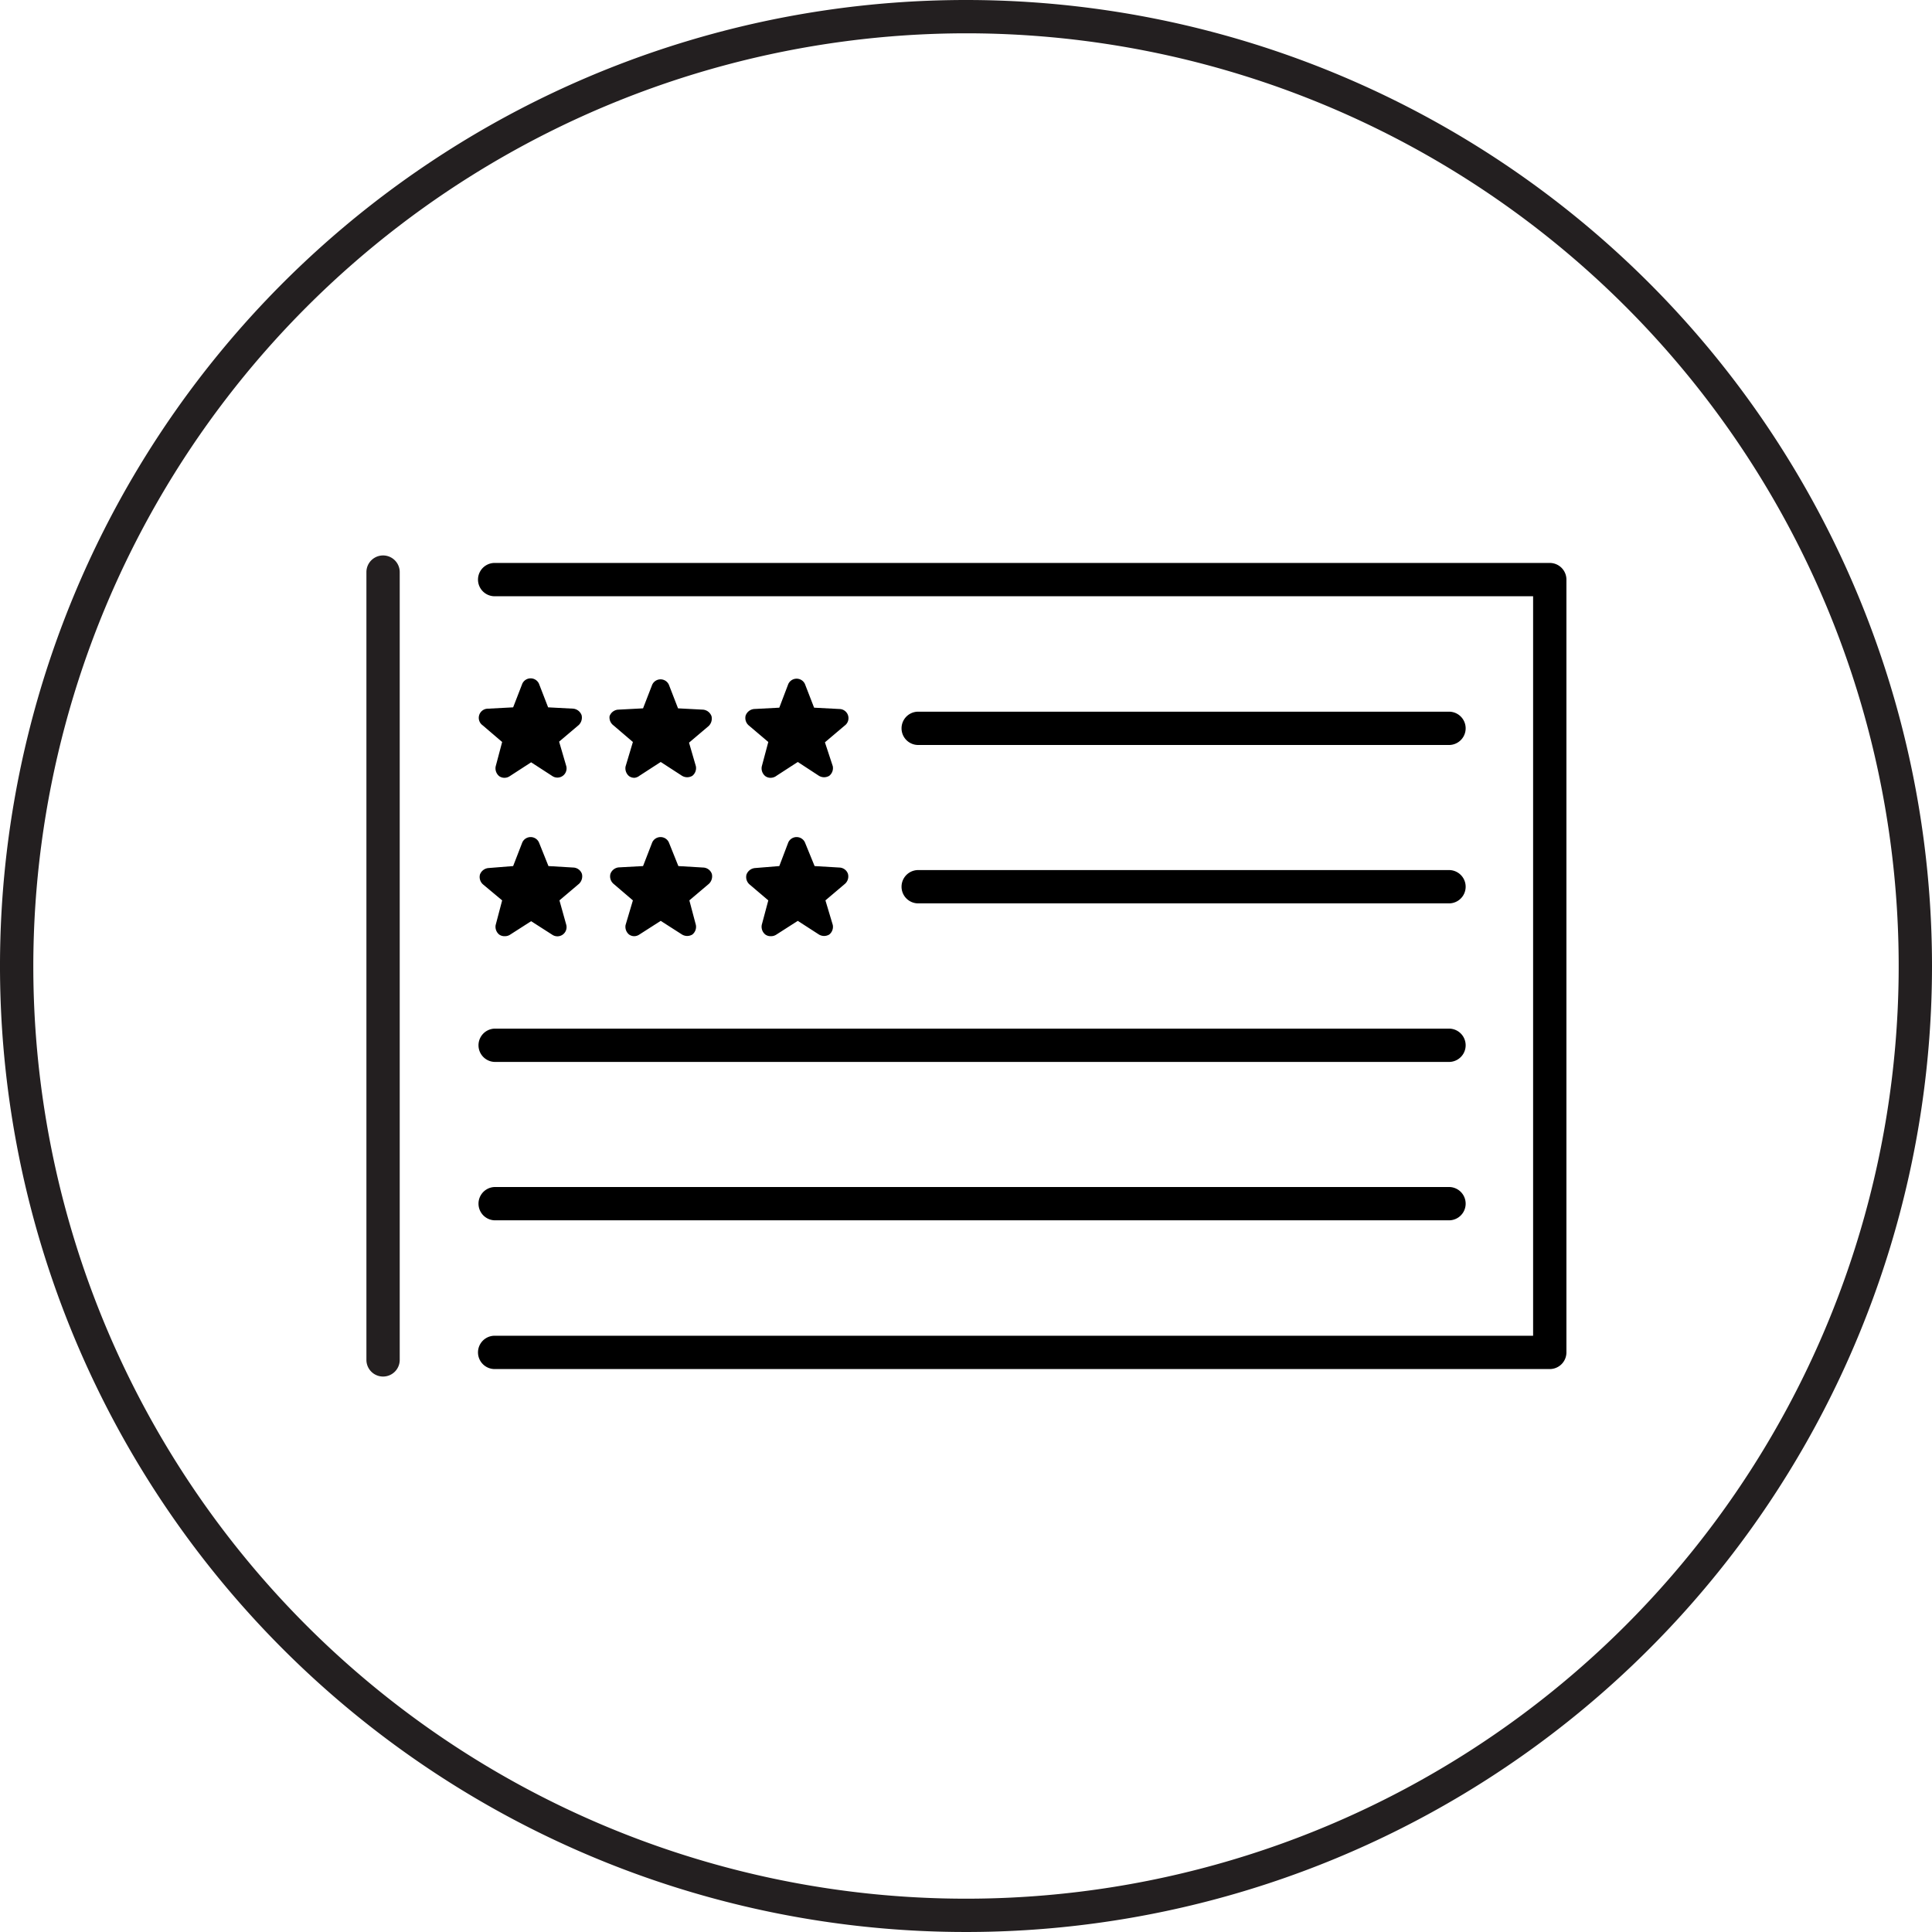 <svg xmlns="http://www.w3.org/2000/svg" viewBox="0 0 116 116"><defs><style>.cls-1{fill:#231f20;}</style></defs><g id="Layer_2" data-name="Layer 2"><g id="Layer_1-2" data-name="Layer 1"><path class="cls-1" d="M58,2A56,56,0,1,1,2,58,56.06,56.06,0,0,1,58,2m0-2a58,58,0,1,0,58,58A58,58,0,0,0,58,0Z"/><path d="M93.05,82.2H29.7a1,1,0,0,1,0-2H92.05V35.8H29.7a1,1,0,0,1,0-2H93.05a1,1,0,0,1,1,1V81.2A1,1,0,0,1,93.05,82.2Z"/><path d="M87,73.27H29.73a1,1,0,0,1,0-2H87a1,1,0,0,1,0,2Z"/><path d="M87,63.76H29.73a1,1,0,1,1,0-2H87a1,1,0,0,1,0,2Z"/><path d="M87,54.24H55.13a1,1,0,0,1,0-2H87a1,1,0,0,1,0,2Z"/><path d="M87,44.73H55.13a1,1,0,0,1,0-2H87a1,1,0,0,1,0,2Z"/><path d="M46.6,44.29a.19.19,0,0,1,.07.19l-.45,1.67a.11.11,0,0,0,0,.05h.06l1.45-.94a.17.17,0,0,1,.19,0l1.45.94h.06s0,0,0-.05L49,44.48a.17.17,0,0,1,.06-.19l1.34-1.09a0,0,0,0,0,0-.05s0,0,0,0L48.67,43a.2.2,0,0,1-.16-.12l-.62-1.61s0,0,0,0a.05.05,0,0,0-.05,0l-.62,1.61A.2.2,0,0,1,47,43l-1.73.09s0,0,0,0a0,0,0,0,0,0,.05Z"/><path d="M46.27,46.7a.53.53,0,0,1-.32-.1.6.6,0,0,1-.21-.59l.39-1.46-1.18-1a.59.59,0,0,1-.18-.59.6.6,0,0,1,.5-.39l1.52-.08.54-1.42a.55.55,0,0,1,1,0l.55,1.42,1.52.08a.55.55,0,0,1,.31,1l-1.18,1L50,46a.59.59,0,0,1-.21.58.6.6,0,0,1-.62,0l-1.27-.83-1.28.83A.58.58,0,0,1,46.27,46.7Zm1.75-1Zm-1.1-1.78a.69.69,0,0,1,.23.71l-.14.54.47-.31a.7.7,0,0,1,.74,0l.47.31-.15-.55a.68.68,0,0,1,.23-.7l.44-.35-.56,0a.69.69,0,0,1-.6-.44l-.2-.52-.21.52a.68.68,0,0,1-.59.44l-.56,0Zm-.63.78h0Zm0,0Zm-.11-.33Zm3.33,0Zm-2.8-1.63Z"/><path d="M40.5,43a.19.19,0,0,1-.16-.12l-.62-1.61a.05.05,0,0,0,0,0s0,0,0,0L39,42.9a.19.19,0,0,1-.16.12l-1.72.09a0,0,0,0,0,0,0,0,0,0,0,0,0,.05l1.34,1.09a.19.19,0,0,1,.06.19l-.44,1.67s0,0,0,.05h0l1.45-.94a.18.18,0,0,1,.2,0l1.45.94h.05s0,0,0-.05l-.44-1.67a.19.19,0,0,1,.06-.19l1.34-1.09s0,0,0-.05a.07.07,0,0,0-.05,0Z"/><path d="M38.1,46.7a.54.54,0,0,1-.33-.1.61.61,0,0,1-.21-.58L38,44.55l-1.17-1A.59.59,0,0,1,36.6,43a.59.59,0,0,1,.49-.39l1.52-.08.55-1.42a.55.55,0,0,1,1,0l.55,1.42,1.52.08a.6.6,0,0,1,.49.39.62.62,0,0,1-.17.59l-1.18,1L41.78,46a.59.59,0,0,1-.21.58.6.6,0,0,1-.62,0l-1.28-.83-1.28.83A.57.57,0,0,1,38.1,46.7Zm1.4-1Zm.34,0Zm-.17-1a.7.7,0,0,1,.37.11l.47.31-.14-.55a.68.68,0,0,1,.23-.7l.43-.35-.56,0h0a.7.7,0,0,1-.6-.44l-.2-.52-.2.52a.7.7,0,0,1-.6.44l-.56,0,.44.35a.68.68,0,0,1,.22.7l-.14.55.47-.31A.7.7,0,0,1,39.67,44.73Zm-1.56,0h0Zm3.22-.33Z"/><path d="M32.7,43a.19.19,0,0,1-.16-.12l-.62-1.61a.05.05,0,0,0-.05,0s0,0,0,0L31.2,42.9A.19.19,0,0,1,31,43l-1.72.09a0,0,0,0,0,0,0,0,0,0,0,0,0,.05l1.34,1.09a.19.19,0,0,1,.06.19l-.44,1.67s0,0,0,.05h.05l1.45-.94a.18.18,0,0,1,.2,0l1.45.94h0s0,0,0-.05l-.44-1.67a.19.19,0,0,1,.06-.19l1.34-1.09s0,0,0-.05a0,0,0,0,0,0,0Z"/><path d="M30.3,46.7a.54.54,0,0,1-.33-.1.61.61,0,0,1-.21-.58l.39-1.47-1.17-1a.55.55,0,0,1,.31-1l1.52-.08.55-1.42a.55.55,0,0,1,1,0l.55,1.42,1.52.08a.6.6,0,0,1,.49.39.62.62,0,0,1-.17.59l-1.18,1L34,46a.55.55,0,0,1-.83.6l-1.28-.83-1.28.83A.57.57,0,0,1,30.3,46.7Zm1.4-1Zm.34,0Zm-.17-1a.7.7,0,0,1,.37.11l.47.31-.14-.55a.68.68,0,0,1,.23-.7l.43-.35-.56,0h0a.7.7,0,0,1-.6-.44l-.2-.52-.2.52a.7.7,0,0,1-.6.44l-.56,0,.43.35a.68.68,0,0,1,.23.7l-.14.55.47-.31A.7.7,0,0,1,31.87,44.73Zm1.66-.38Z"/><path d="M48.67,52.53a.2.2,0,0,1-.16-.12l-.62-1.61s0,0,0,0a.05.05,0,0,0-.05,0l-.62,1.61a.2.2,0,0,1-.16.12l-1.73.09,0,0a0,0,0,0,0,0,.05L46.6,53.8a.2.2,0,0,1,.07.19l-.45,1.67a.08.08,0,0,0,0,.05h.06l1.45-.94a.21.21,0,0,1,.19,0l1.45.94h.06s0,0,0-.05L49,54a.18.18,0,0,1,.06-.19l1.34-1.09a0,0,0,0,0,0-.05l0,0Z"/><path d="M46.27,56.21a.53.53,0,0,1-.32-.1.6.6,0,0,1-.21-.59l.39-1.46L45,53.1a.59.59,0,0,1-.18-.59.6.6,0,0,1,.5-.39L46.79,52l.54-1.42a.55.55,0,0,1,1,0L48.91,52l1.51.09a.56.56,0,0,1,.49.37.59.59,0,0,1-.17.6l-1.18,1L50,55.53a.59.59,0,0,1-.21.58.6.6,0,0,1-.62,0l-1.27-.82-1.28.82A.58.58,0,0,1,46.27,56.21Zm1.75-1Zm-1.53-2.13.43.35a.69.69,0,0,1,.23.71l-.14.54.47-.31a.7.7,0,0,1,.74,0l.47.31-.15-.54a.69.69,0,0,1,.23-.71l.44-.35-.56,0h0a.68.68,0,0,1-.59-.44l-.2-.52-.21.52a.67.67,0,0,1-.59.44Zm-.31.8Zm3.33,0Zm-2.8-1.63h0Z"/><path d="M40.5,52.53a.19.19,0,0,1-.16-.12l-.62-1.61a.05.05,0,0,0,0,0s0,0,0,0L39,52.41a.19.19,0,0,1-.16.12l-1.72.09s0,0,0,0a0,0,0,0,0,0,.05l1.34,1.09a.2.2,0,0,1,.06.19l-.44,1.67a0,0,0,0,0,0,.05h0l1.45-.94a.23.23,0,0,1,.2,0l1.45.94h.05a0,0,0,0,0,0-.05L40.85,54a.2.2,0,0,1,.06-.19l1.34-1.09s0,0,0-.05a.1.1,0,0,0-.05,0Z"/><path d="M38.1,56.21a.54.54,0,0,1-.33-.1.6.6,0,0,1-.21-.57L38,54.06l-1.17-1a.59.59,0,0,1-.18-.59.59.59,0,0,1,.49-.39L38.61,52l.55-1.42a.55.55,0,0,1,1,0L40.73,52l1.52.09a.57.57,0,0,1,.49.38.62.62,0,0,1-.17.59l-1.18,1,.39,1.47a.59.59,0,0,1-.21.58.6.6,0,0,1-.62,0l-1.28-.82-1.28.82A.57.57,0,0,1,38.1,56.21Zm1.4-1h0Zm.34,0Zm-.17-.95a.7.7,0,0,1,.37.11l.47.31-.14-.54a.69.69,0,0,1,.23-.71l.43-.35-.56,0h0a.7.7,0,0,1-.6-.44l-.2-.52-.2.52a.7.7,0,0,1-.6.44l-.56,0,.44.35a.69.69,0,0,1,.22.7l-.14.55.47-.31A.7.7,0,0,1,39.67,54.24Zm-1.56-.05h0Zm3.22-.33Z"/><path d="M32.7,52.53a.19.19,0,0,1-.16-.12l-.62-1.61a.05.05,0,0,0-.05,0s0,0,0,0l-.63,1.61a.19.19,0,0,1-.16.12l-1.72.09s0,0,0,0a0,0,0,0,0,0,.05l1.34,1.09a.2.2,0,0,1,.06.19l-.44,1.67a0,0,0,0,0,0,.05h.05l1.45-.94a.23.23,0,0,1,.2,0l1.45.94h0a0,0,0,0,0,0-.05L33.05,54a.2.2,0,0,1,.06-.19l1.34-1.09s0,0,0-.05,0,0,0,0Z"/><path d="M30.3,56.21a.54.54,0,0,1-.33-.1.6.6,0,0,1-.21-.57l.39-1.48L29,53.1a.59.59,0,0,1-.18-.6.6.6,0,0,1,.49-.38L30.81,52l.55-1.42a.55.55,0,0,1,1,0L32.93,52l1.52.09a.57.57,0,0,1,.49.38.62.62,0,0,1-.17.59l-1.18,1L34,55.53a.55.55,0,0,1-.83.6l-1.28-.82-1.28.82A.57.57,0,0,1,30.3,56.21Zm1.4-1h0Zm.34,0Zm-.17-.95a.7.7,0,0,1,.37.11l.47.31-.14-.54a.69.69,0,0,1,.23-.71l.43-.35-.56,0h0a.7.7,0,0,1-.6-.44l-.2-.52-.2.52a.7.7,0,0,1-.6.44l-.56,0,.43.35a.68.68,0,0,1,.23.7l-.14.55.47-.31A.7.7,0,0,1,31.87,54.24Zm1.66-.38Z"/><path class="cls-1" d="M23,82.65a1,1,0,0,1-1-1V34.35a1,1,0,0,1,2,0v47.3A1,1,0,0,1,23,82.65Z"/></g></g></svg>